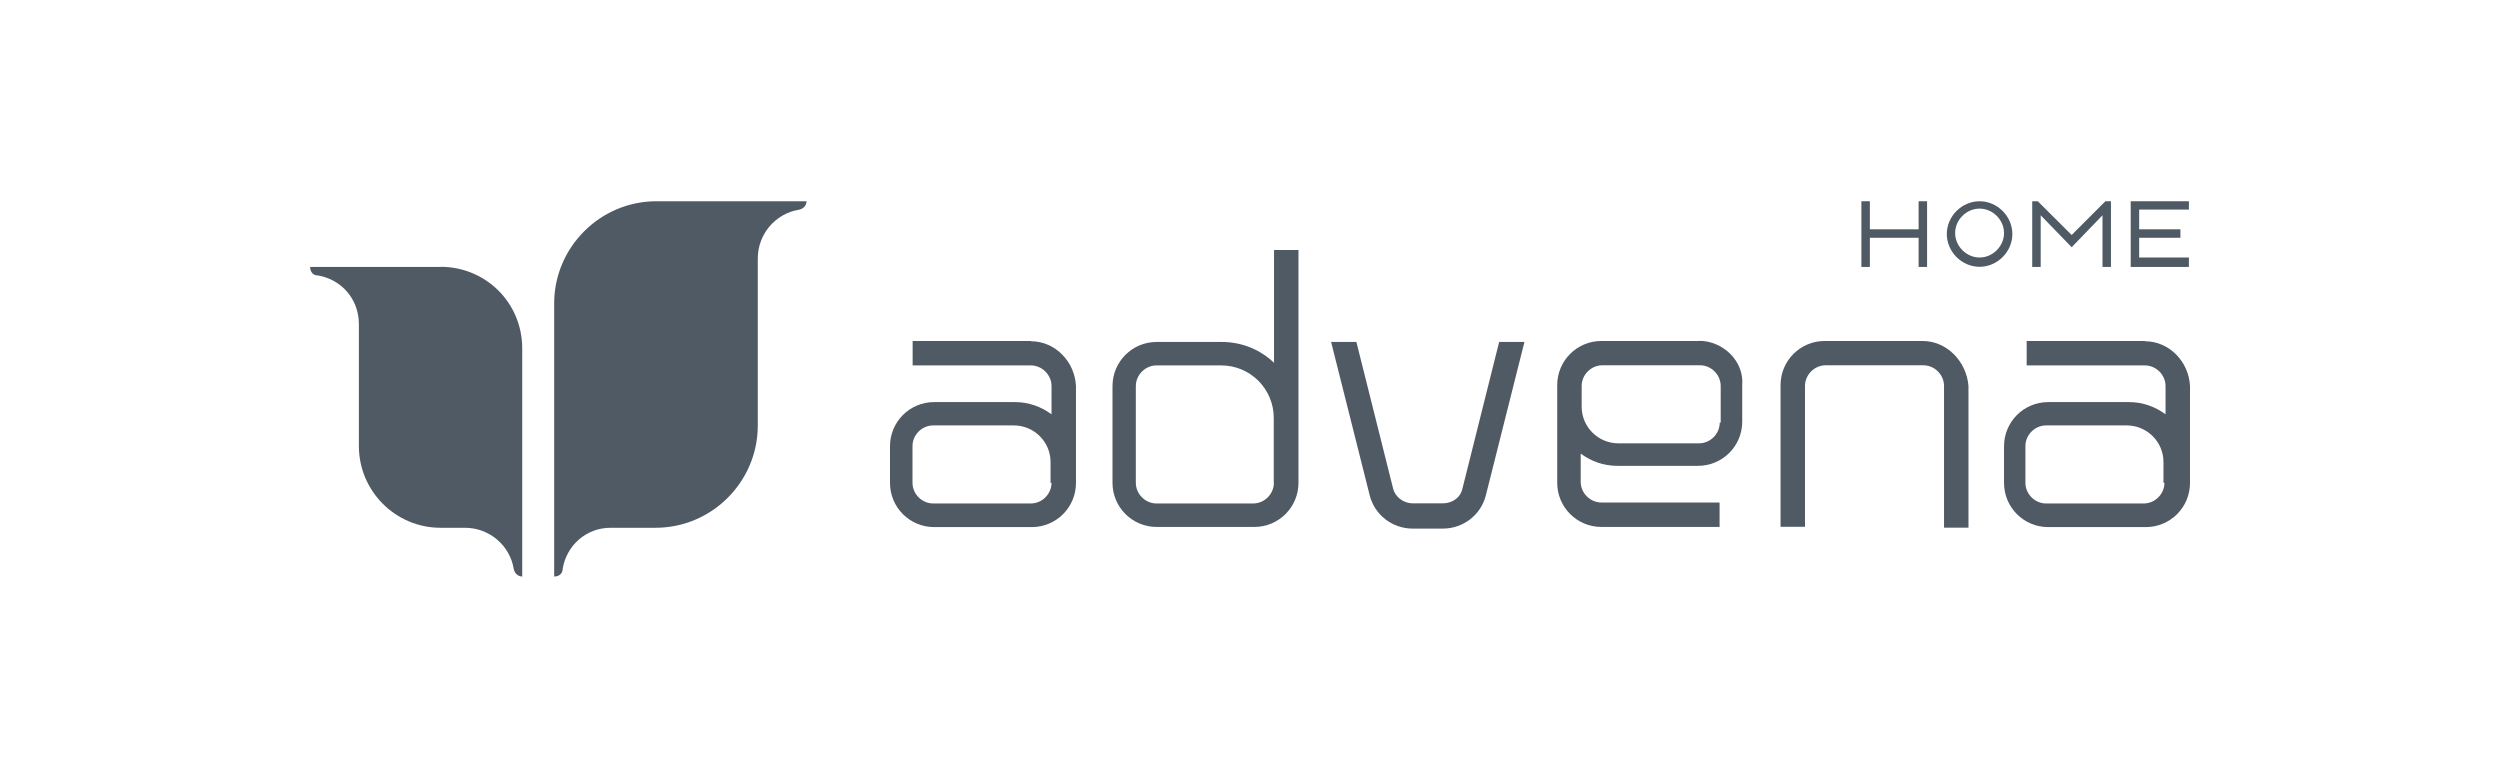 <svg xmlns="http://www.w3.org/2000/svg" id="Layer_1" data-name="Layer 1" viewBox="0 0 180 56"><defs><style> .cls-1 { fill: #505a64; } </style></defs><g><polygon class="cls-1" points="138.14 16.51 134.63 16.51 134.63 14.49 134.02 14.49 134.02 19.22 134.63 19.22 134.63 17.12 138.14 17.12 138.14 19.22 138.75 19.22 138.75 14.49 138.14 14.49 138.14 16.51"></polygon><path class="cls-1" d="M142.53,14.49c-1.28,0-2.36,1.08-2.36,2.36s1.08,2.36,2.36,2.36,2.36-1.08,2.36-2.36-1.08-2.36-2.36-2.36ZM142.53,18.54c-.95,0-1.76-.81-1.76-1.76s.81-1.76,1.76-1.76,1.76.81,1.76,1.76-.81,1.76-1.76,1.76Z"></path><polygon class="cls-1" points="157.6 15.09 157.6 14.49 153.41 14.49 153.41 19.22 157.6 19.22 157.6 18.54 154.02 18.54 154.02 17.12 156.99 17.12 156.99 16.51 154.02 16.51 154.02 15.09 157.6 15.09"></polygon><polygon class="cls-1" points="149.16 16.92 146.72 14.49 146.32 14.49 146.32 19.22 146.93 19.22 146.93 15.5 149.16 17.8 151.38 15.5 151.38 19.22 151.99 19.22 151.99 14.49 151.59 14.49 149.16 16.92"></polygon></g><g><path class="cls-1" d="M31.72,19.22h-9.39c0,.34.2.61.54.61,1.69.27,2.97,1.69,2.97,3.51v8.78c0,3.24,2.64,5.88,5.88,5.88h1.76c1.76,0,3.24,1.28,3.51,2.97.07.34.34.54.61.54v-16.42c0-3.31-2.64-5.88-5.88-5.88Z"></path><path class="cls-1" d="M47.26,14.49c-4.05,0-7.36,3.31-7.36,7.36v19.66c.34,0,.61-.2.61-.54.27-1.69,1.69-2.97,3.45-2.97h3.24c4.05,0,7.36-3.31,7.36-7.36v-12.03c0-1.76,1.28-3.24,2.97-3.51.34-.07.54-.34.54-.61h-10.81Z"></path></g><g><path class="cls-1" d="M138.41,24.55h-7.03c-1.76,0-3.18,1.42-3.18,3.18v10.2h1.76v-10.14c0-.81.68-1.49,1.49-1.49h7.03c.81,0,1.49.68,1.49,1.49v10.2h1.76v-10.2c-.14-1.76-1.55-3.24-3.31-3.24Z"></path><path class="cls-1" d="M91.72,26.11c-1.01-.95-2.3-1.49-3.78-1.49h-4.66c-1.76,0-3.18,1.42-3.18,3.18v6.96c0,1.76,1.42,3.18,3.18,3.18h7.03c1.76,0,3.18-1.42,3.18-3.18v-16.76h-1.76v8.11ZM91.72,34.76c0,.81-.68,1.49-1.49,1.49h-6.96c-.81,0-1.49-.68-1.49-1.49v-6.96c0-.81.68-1.49,1.49-1.49h4.66c2.09,0,3.78,1.69,3.78,3.78v4.66Z"></path><path class="cls-1" d="M74.22,24.55h-8.51v1.76h8.51c.81,0,1.49.68,1.49,1.49v2.03c-.74-.54-1.62-.88-2.64-.88h-5.81c-1.76,0-3.18,1.42-3.18,3.18v2.64c0,1.76,1.42,3.18,3.18,3.18h7.03c1.76,0,3.18-1.42,3.18-3.18v-6.96c-.07-1.76-1.49-3.24-3.24-3.24ZM75.71,34.76c0,.81-.68,1.49-1.49,1.49h-7.03c-.81,0-1.49-.68-1.49-1.49v-2.64c0-.81.68-1.49,1.49-1.49h5.81c1.42,0,2.64,1.15,2.64,2.64v1.49h.07Z"></path><path class="cls-1" d="M105.3,35.16c-.14.68-.74,1.08-1.42,1.08h-2.16c-.68,0-1.28-.47-1.42-1.08l-2.64-10.54h-1.82l2.77,11.01c.34,1.42,1.62,2.43,3.11,2.43h2.16c1.49,0,2.77-1.01,3.11-2.43l2.77-11.01h-1.82l-2.64,10.54Z"></path><path class="cls-1" d="M122.33,24.55h-7.03c-1.76,0-3.18,1.42-3.18,3.18v7.03c0,1.76,1.42,3.18,3.18,3.18h8.51v-1.76h-8.51c-.81,0-1.49-.68-1.49-1.49v-2.03c.74.54,1.62.88,2.64.88h5.81c1.76,0,3.18-1.42,3.18-3.18v-2.64c.14-1.69-1.35-3.18-3.11-3.18ZM123.82,30.43c0,.81-.68,1.49-1.49,1.49h-5.81c-1.42,0-2.64-1.15-2.64-2.64v-1.49c0-.81.68-1.49,1.49-1.49h7.03c.81,0,1.49.68,1.49,1.49v2.64h-.07Z"></path><path class="cls-1" d="M154.43,24.55h-8.51v1.76h8.51c.81,0,1.49.68,1.49,1.49v2.03c-.74-.54-1.62-.88-2.64-.88h-5.81c-1.76,0-3.18,1.42-3.18,3.18v2.64c0,1.76,1.42,3.18,3.18,3.18h7.03c1.76,0,3.18-1.42,3.18-3.18v-6.96c-.07-1.76-1.49-3.24-3.24-3.24ZM155.84,34.76c0,.81-.68,1.49-1.49,1.49h-7.03c-.81,0-1.49-.68-1.49-1.49v-2.64c0-.81.68-1.49,1.49-1.49h5.81c1.42,0,2.64,1.15,2.64,2.64v1.49h.07Z"></path></g></svg>